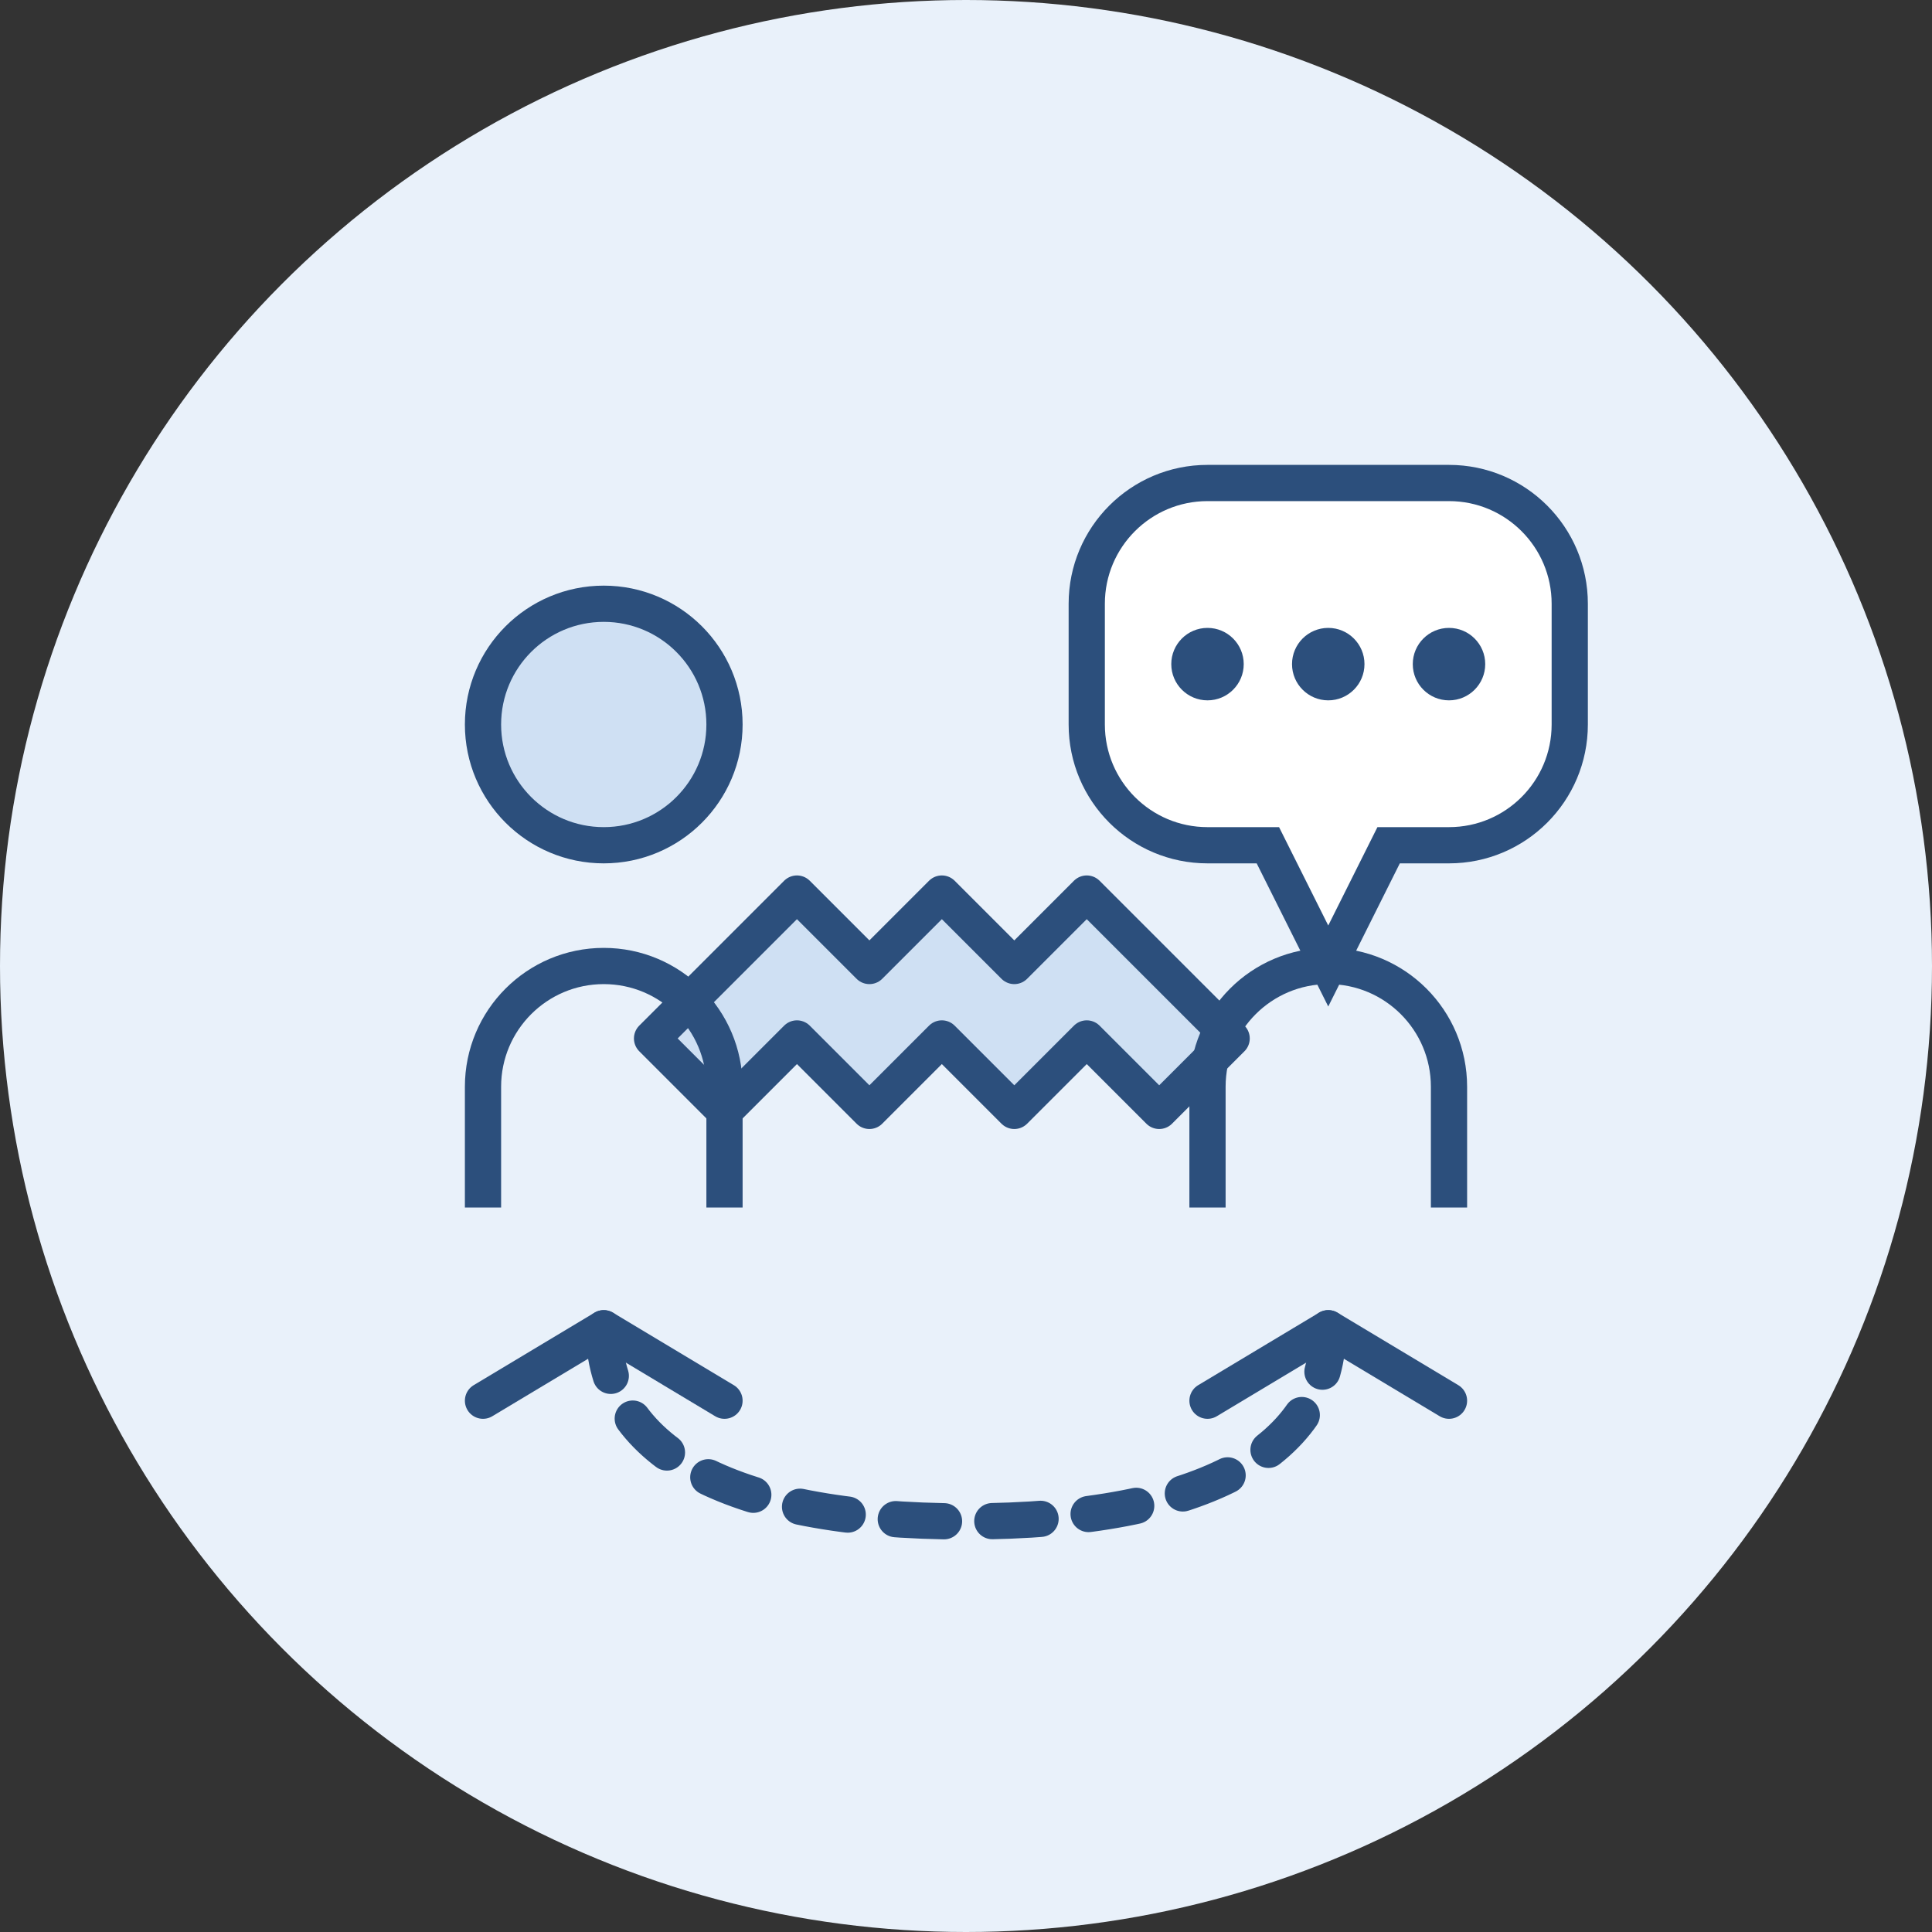 <?xml version="1.0" encoding="UTF-8"?>
<svg width="80" height="80" viewBox="0 0 80 80" fill="none" xmlns="http://www.w3.org/2000/svg">
  <rect x="0" y="0" width="80" height="80" fill="#333333" stroke="none"/>
  <!-- Background circle -->
  <circle cx="40" cy="40" r="40" fill="#e9f1fa"/>
  
  <!-- Support elements -->
  <g transform="translate(15, 15)">
    <!-- Main handshake - partnership symbol -->
    <path d="M15 25L18 22L21 25L24 22L27 25L30 22L33 25L36 28L33 31L30 28L27 31L24 28L21 31L18 28L15 31L12 28L15 25Z" fill="#cfe0f3" stroke="#2c4f7c" stroke-width="1.5" stroke-linejoin="round"/>
    
    <!-- Person outline left (company) -->
    <circle cx="10" cy="15" r="5" fill="#cfe0f3" stroke="#2c4f7c" stroke-width="1.5"/>
    <path d="M5 35V30C5 27.239 7.239 25 10 25H10C12.761 25 15 27.239 15 30V35" stroke="#2c4f7c" stroke-width="1.5"/>
    
    <!-- Person outline right (IT partner) -->
    <circle cx="40" cy="15" r="5" fill="#78a0cc" stroke="#2c4f7c" stroke-width="1.5"/>
    <path d="M35 35V30C35 27.239 37.239 25 40 25H40C42.761 25 45 27.239 45 30V35" stroke="#2c4f7c" stroke-width="1.5"/>
    
    <!-- Support dialog bubble -->
    <path d="M30 10C30 7.239 32.239 5 35 5H45C47.761 5 50 7.239 50 10V15C50 17.761 47.761 20 45 20H42.5L40 25L37.5 20H35C32.239 20 30 17.761 30 15V10Z" fill="white" stroke="#2c4f7c" stroke-width="1.5"/>
    
    <!-- Dotted line loop, representing continuous support -->
    <path d="M10 40C10 45 15 48 25 48C35 48 40 45 40 40" stroke="#2c4f7c" stroke-width="1.5" stroke-linecap="round" stroke-dasharray="2 2"/>
    <path d="M15 43L10 40L5 43" stroke="#2c4f7c" stroke-width="1.5" stroke-linecap="round" stroke-linejoin="round"/>
    <path d="M35 43L40 40L45 43" stroke="#2c4f7c" stroke-width="1.5" stroke-linecap="round" stroke-linejoin="round"/>
    
    <!-- Support indicators inside bubble -->
    <g fill="#2c4f7c">
      <circle cx="35" cy="12.5" r="1.5"/>
      <circle cx="40" cy="12.5" r="1.5"/>
      <circle cx="45" cy="12.5" r="1.5"/>
    </g>
  </g>
</svg>